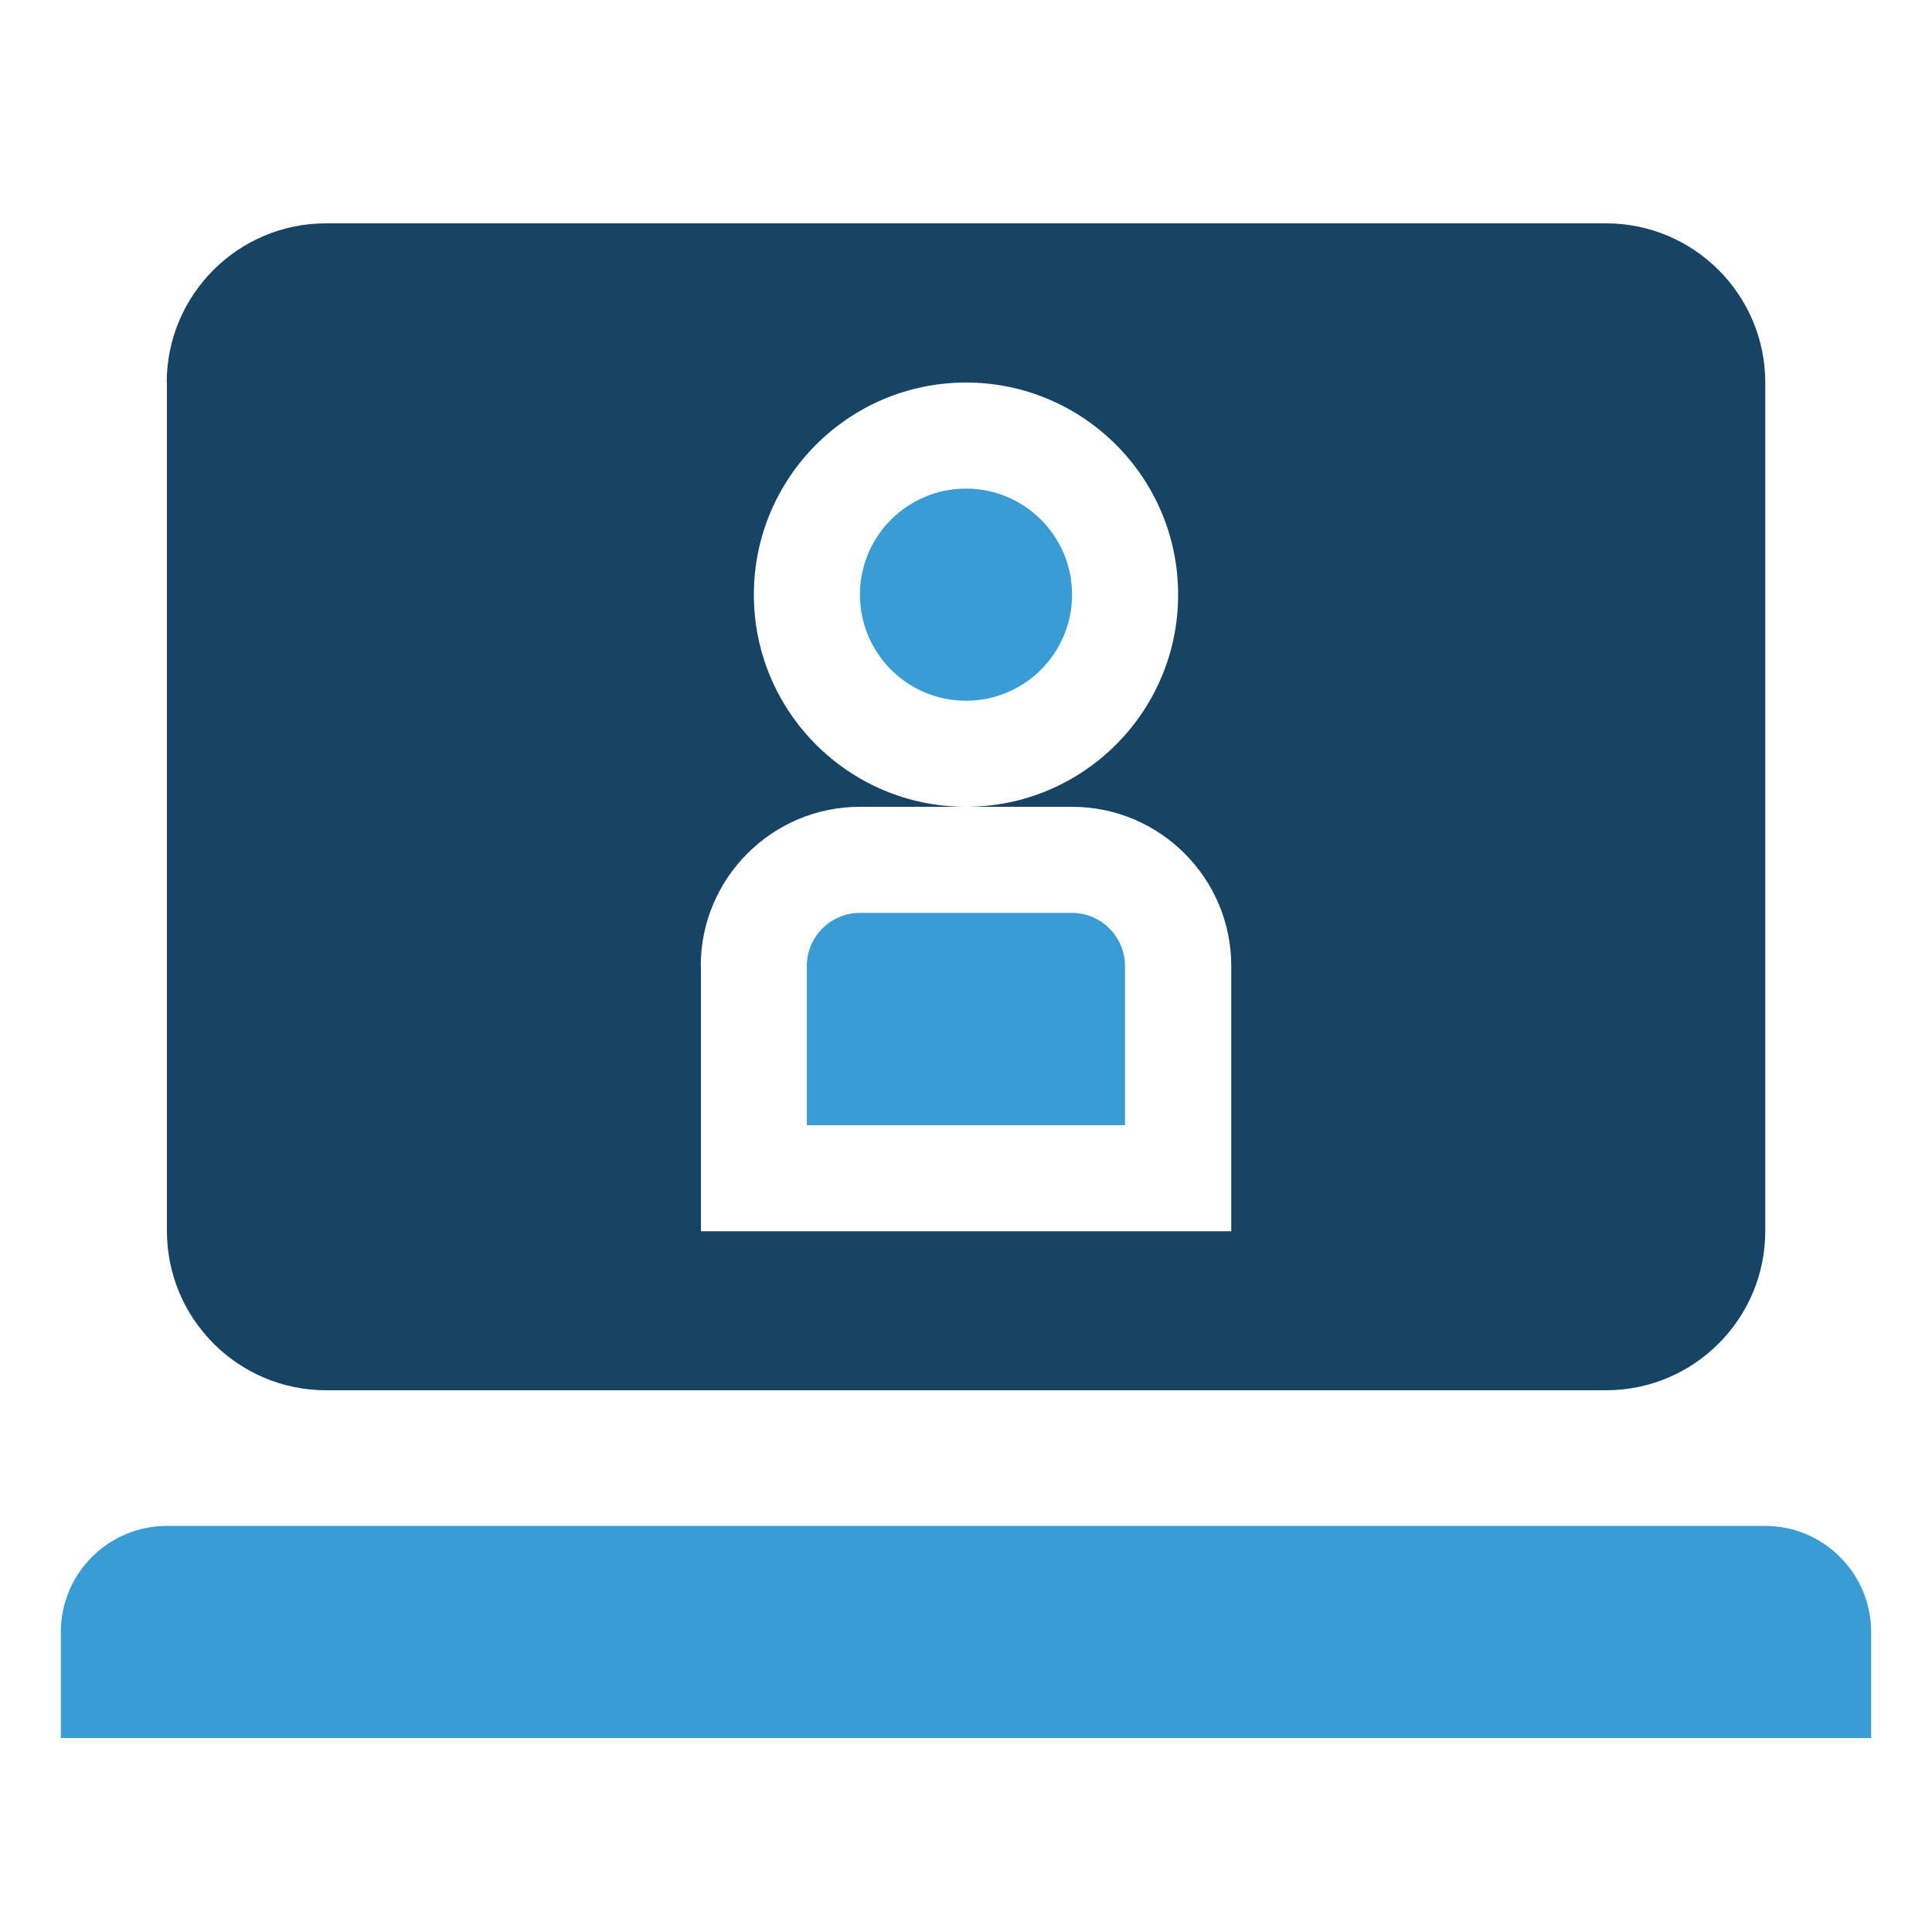 <?xml version="1.0" encoding="UTF-8"?><svg id="Layer_1" xmlns="http://www.w3.org/2000/svg" viewBox="0 0 100 100"><defs><style>.cls-1{fill:#174364;}.cls-1,.cls-2{stroke-width:0px;}.cls-2{fill:#399cd5;}</style></defs><path class="cls-2" d="m55.49,47.25h-10.98c-1.51,0-2.75,1.23-2.75,2.75v8.24h16.47v-8.24c0-1.51-1.23-2.75-2.75-2.75Z"/><path class="cls-1" d="m8.64,19.8v43.92c0,4.54,3.69,8.24,8.24,8.24h66.25c4.54,0,8.24-3.69,8.24-8.24V19.8c0-4.54-3.69-8.24-8.24-8.24H16.87c-4.54,0-8.24,3.69-8.24,8.24Zm27.63,30.2c0-4.54,3.69-8.24,8.24-8.24h5.49c-6.06,0-10.98-4.92-10.98-10.98s4.92-10.98,10.98-10.98,10.98,4.92,10.98,10.98-4.92,10.98-10.98,10.98h5.49c4.54,0,8.24,3.69,8.24,8.24v13.73h-27.45v-13.73Z"/><circle class="cls-2" cx="50" cy="30.78" r="5.49"/><path class="cls-2" d="m91.36,78.98H8.64c-3.03,0-5.49,2.46-5.49,5.49v5.49h93.7v-5.49c0-3.03-2.46-5.49-5.49-5.49Z"/></svg>